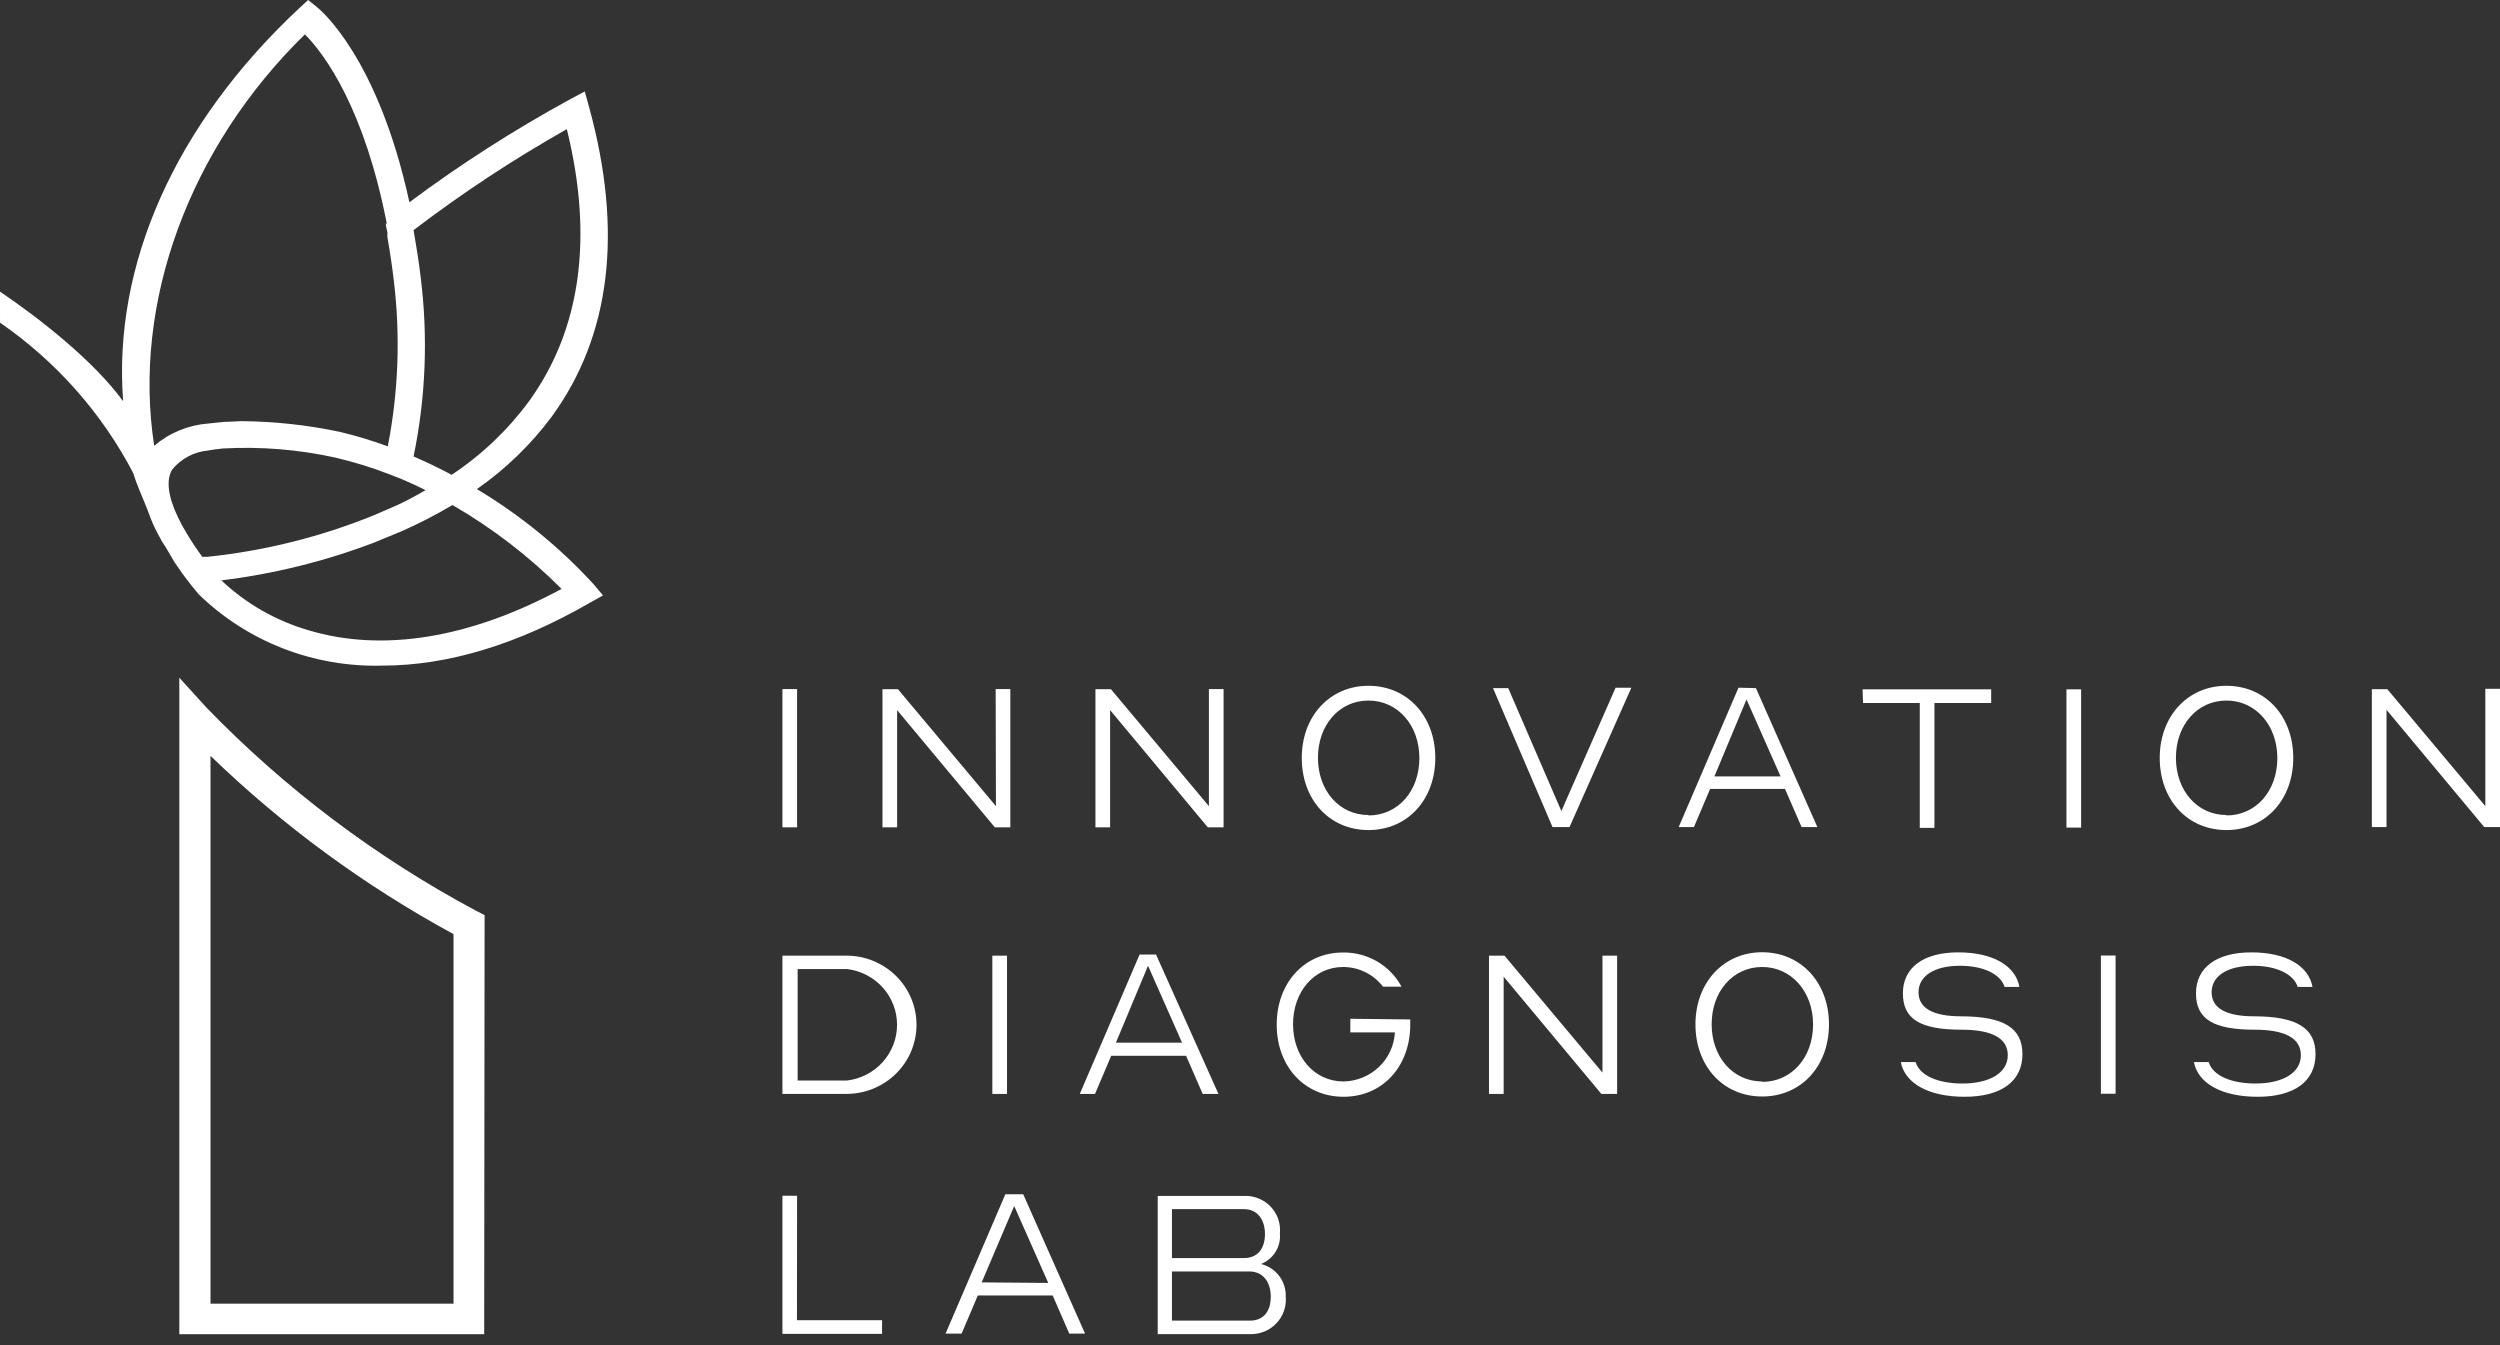<?xml version="1.0" encoding="UTF-8"?>
<svg xmlns="http://www.w3.org/2000/svg" width="210" height="113" viewBox="0 0 210 113" fill="none">
  <rect x="0" y="0" width="210" height="113" fill="#333333" stroke="none"/>
  <path d="M40.706 76.872L40.014 76.516C31.59 72.02 23.936 66.253 17.331 59.424L15.063 56.927V112.07H40.672L40.706 76.872ZM38.097 109.506H17.683V63.494C23.764 69.374 30.632 74.411 38.097 78.467V109.506ZM15.323 48.186L15.675 48.654C15.981 49.056 16.299 49.457 16.673 49.903C18.7 51.881 21.114 53.433 23.769 54.466C26.425 55.499 29.266 55.991 32.12 55.912C37.599 55.912 43.462 54.14 49.519 50.65L50.653 50.014L49.825 49.033C46.975 45.936 43.686 43.259 40.06 41.084C42.478 39.398 44.604 37.339 46.354 34.986C51.299 28.196 52.354 19.455 49.485 8.997L49.122 7.682L47.908 8.328C43.198 10.897 38.68 13.792 34.389 16.991C31.735 4.727 26.835 0.769 26.631 0.602L25.883 0L25.179 0.647C14.654 10.469 9.471 22.309 10.344 33.703C7.888 30.343 3.465 26.846 0 24.495L0.001 27.103C4.721 30.362 8.563 34.701 11.195 39.746C11.077 39.643 11.264 39.886 11.195 39.746C11.452 40.646 12.034 41.905 12.375 42.79L12.443 42.968C12.549 43.273 12.669 43.585 12.806 43.905L12.976 44.284C13.123 44.596 13.293 44.919 13.486 45.254L13.6 45.477L13.894 45.923L14.654 47.216L15.323 48.186ZM17.433 37.851C17.841 37.773 18.284 37.717 18.726 37.672C21.9 37.497 25.083 37.756 28.185 38.442C29.729 38.803 31.245 39.272 32.721 39.846L33.153 40.014L33.697 40.226C34.366 40.504 35.058 40.828 35.75 41.173C34.786 41.72 33.776 42.288 32.699 42.723L31.406 43.28C26.946 45.094 22.244 46.269 17.444 46.77H16.991C16.526 46.135 16.083 45.477 15.664 44.774C15.384 44.314 15.146 43.871 14.949 43.448C14.098 41.675 13.94 40.281 14.473 39.434C14.838 38.985 15.291 38.614 15.805 38.342C16.32 38.07 16.851 37.903 17.433 37.851ZM18.567 48.755C22.991 48.216 27.33 47.141 31.485 45.555L32.336 45.198L33.674 44.652C35.164 43.998 36.611 43.253 38.007 42.422C41.364 44.364 44.445 46.733 47.171 49.468C39.481 53.616 32.143 54.82 25.894 52.935C23.169 52.138 20.676 50.712 18.624 48.777L18.567 48.755ZM37.848 39.835C36.839 39.3 35.795 38.798 34.74 38.341C35.761 33.404 35.964 28.336 35.342 23.335C35.194 22.053 34.99 20.771 34.74 19.332C38.827 16.216 43.128 13.381 47.613 10.848C49.882 20.035 48.747 27.716 44.471 33.659C42.683 36.101 40.467 38.211 37.927 39.891L37.848 39.835ZM32.404 18.753C32.404 18.998 32.495 19.254 32.54 19.522V19.589V19.912C32.778 21.272 32.948 22.443 33.084 23.602C33.642 28.231 33.47 32.917 32.574 37.494C31.262 37.011 29.921 36.605 28.559 36.279C25.83 35.701 23.049 35.398 20.257 35.376L19.123 35.431H18.885L17.49 35.577C15.812 35.703 14.22 36.361 12.953 37.45C11.104 25.487 15.868 12.409 25.61 2.888C27.312 4.582 30.635 9.198 32.495 18.808L32.404 18.753Z" fill="white"></path>
  <path d="M71.152 80.274H65.723V91.888H71.105C72.665 91.888 74.161 91.276 75.264 90.187C76.367 89.098 76.987 87.621 76.987 86.081C76.987 84.541 76.367 83.064 75.264 81.975C74.161 80.886 72.665 80.274 71.105 80.274H71.152ZM71.152 90.763H67.002V81.399H71.152C72.31 81.538 73.377 82.091 74.151 82.954C74.925 83.816 75.353 84.929 75.353 86.081C75.353 87.233 74.925 88.346 74.151 89.209C73.377 90.071 72.31 90.624 71.152 90.763ZM83.357 80.274H84.589V91.888H83.357V80.274ZM95.725 80.183L90.703 91.888H91.982L93.342 88.686H99.63L101.025 91.888H102.35L97.108 80.183H95.725ZM93.737 87.584L96.434 81.124L99.293 87.584H93.737ZM118.461 85.633V86.07C118.461 89.581 116.136 92.129 112.858 92.129C109.58 92.129 107.244 89.581 107.244 86.07C107.244 82.558 109.569 80.01 112.812 80.01C113.82 79.996 114.812 80.256 115.679 80.762C116.547 81.268 117.256 82.001 117.729 82.879H116.171C115.78 82.368 115.275 81.952 114.694 81.665C114.113 81.379 113.473 81.229 112.824 81.227C110.406 81.227 108.616 83.281 108.616 86.035C108.616 88.789 110.417 90.843 112.858 90.843C113.971 90.822 115.035 90.385 115.835 89.62C116.635 88.856 117.112 87.821 117.171 86.724H113.428V85.576L118.461 85.633ZM134.607 80.274H135.839V91.888H134.514L126.307 82.042V91.888H125.075V80.274H126.377L134.607 90.097V80.274ZM148.021 79.988C144.778 79.988 142.418 82.535 142.418 86.047C142.418 89.558 144.743 92.106 148.021 92.106C151.299 92.106 153.635 89.558 153.635 86.047C153.635 82.535 151.276 79.988 148.021 79.988ZM148.021 90.843C145.58 90.843 143.778 88.801 143.778 86.035C143.778 83.27 145.58 81.227 148.021 81.227C150.462 81.227 152.299 83.281 152.299 86.058C152.299 88.835 150.485 90.878 148.021 90.878V90.843ZM169.886 88.548C169.886 90.843 168.084 92.129 165.027 92.129C161.97 92.129 160.005 90.981 159.668 89.214H160.912C161.261 90.361 162.807 91.015 164.841 91.015C167.166 91.015 168.653 90.097 168.653 88.64C168.653 87.183 167.282 86.494 164.759 86.494C161.272 86.494 159.843 85.588 159.843 83.442C159.843 81.296 161.54 79.999 164.492 79.999C167.445 79.999 169.316 81.147 169.63 82.902H168.386C168.049 81.824 166.596 81.124 164.643 81.124C162.481 81.124 161.156 81.984 161.156 83.35C161.156 84.715 162.423 85.37 164.725 85.37C168.328 85.381 169.886 86.345 169.886 88.56V88.548ZM176.476 80.263H177.709V91.876H176.476V80.263ZM194.505 88.548C194.505 90.843 192.703 92.129 189.646 92.129C186.589 92.129 184.625 90.981 184.288 89.214H185.532C185.88 90.361 187.426 91.015 189.46 91.015C191.785 91.015 193.273 90.097 193.273 88.64C193.273 87.183 191.901 86.494 189.379 86.494C185.892 86.494 184.462 85.588 184.462 83.442C184.462 81.296 186.159 79.999 189.112 79.999C192.064 79.999 193.936 81.147 194.25 82.902H193.006C192.669 81.824 191.216 81.124 189.263 81.124C187.101 81.124 185.776 81.984 185.776 83.35C185.776 84.715 187.043 85.37 189.344 85.37C192.936 85.381 194.505 86.345 194.505 88.56V88.548ZM65.723 57.882H66.955V69.495H65.723V57.882ZM83.636 57.882H84.868V69.495H83.566L75.359 59.649V69.495H74.127V57.893H75.429L83.659 67.716L83.636 57.882ZM101.548 57.882H102.78V69.495H101.455L93.249 59.649V69.495H92.017V57.893H93.319L101.548 67.716V57.882ZM114.951 57.606C111.708 57.606 109.348 60.154 109.348 63.666C109.348 67.177 111.673 69.725 114.951 69.725C118.229 69.725 120.565 67.177 120.565 63.666C120.565 60.154 118.217 57.606 114.951 57.606ZM114.951 68.462C112.51 68.462 110.708 66.42 110.708 63.654C110.708 60.888 112.51 58.846 114.951 58.846C117.392 58.846 119.228 60.9 119.228 63.677C119.228 66.454 117.427 68.497 114.951 68.497V68.462ZM135.711 57.767H137.036L131.84 69.472H130.411L125.412 57.801H126.691L131.155 68.129L135.711 57.767ZM146.033 57.767L141.012 69.472H142.29L143.65 66.27H149.939L151.334 69.472H152.659L147.498 57.801L146.033 57.767ZM144.011 65.215L146.707 58.754L149.567 65.215H144.011ZM156.46 57.905H167.259V59.052H162.493V69.541H161.261V59.052H156.495L156.46 57.905ZM173.582 57.905H174.814V69.518H173.582V57.905ZM187.019 57.606C183.776 57.606 181.417 60.154 181.417 63.666C181.417 67.177 183.741 69.725 187.019 69.725C190.297 69.725 192.634 67.177 192.634 63.666C192.634 60.154 190.297 57.606 187.019 57.606ZM187.019 68.462C184.578 68.462 182.777 66.42 182.777 63.654C182.777 60.888 184.578 58.846 187.019 58.846C189.46 58.846 191.297 60.9 191.297 63.677C191.297 66.454 189.495 68.497 187.019 68.497V68.462ZM208.768 57.859H210V69.472H208.675L200.468 59.626V69.472H199.236V57.893H200.538L208.768 67.716V57.859ZM66.944 110.898H74.093V112.046H65.723V100.444H66.955L66.944 110.898ZM84.449 100.318L79.428 112.023H80.776L82.136 108.821H88.425L89.82 112.023H91.145L85.949 100.318H84.449ZM82.462 107.72L85.193 101.305L88.053 107.766L82.462 107.72ZM105.965 106.159C106.465 105.949 106.884 105.589 107.162 105.129C107.439 104.669 107.562 104.133 107.511 103.6C107.551 103.195 107.503 102.786 107.371 102.401C107.238 102.015 107.024 101.662 106.742 101.365C106.461 101.067 106.119 100.833 105.738 100.676C105.358 100.519 104.948 100.444 104.536 100.456H97.248V112.069H104.989C105.404 112.082 105.817 112.008 106.201 111.851C106.585 111.695 106.93 111.46 107.215 111.161C107.5 110.863 107.717 110.508 107.852 110.12C107.987 109.733 108.038 109.321 108 108.913C108.025 108.302 107.839 107.701 107.474 107.207C107.109 106.713 106.586 106.356 105.989 106.193L105.965 106.159ZM98.445 101.569H104.512C105.57 101.569 106.256 102.395 106.256 103.657C106.256 104.92 105.605 105.677 104.512 105.677H98.445V101.569ZM104.954 110.933H98.445V106.802H104.954C106.035 106.802 106.744 107.628 106.744 108.913C106.744 110.198 106.105 110.933 104.989 110.933H104.954Z" fill="white"></path>
</svg>
